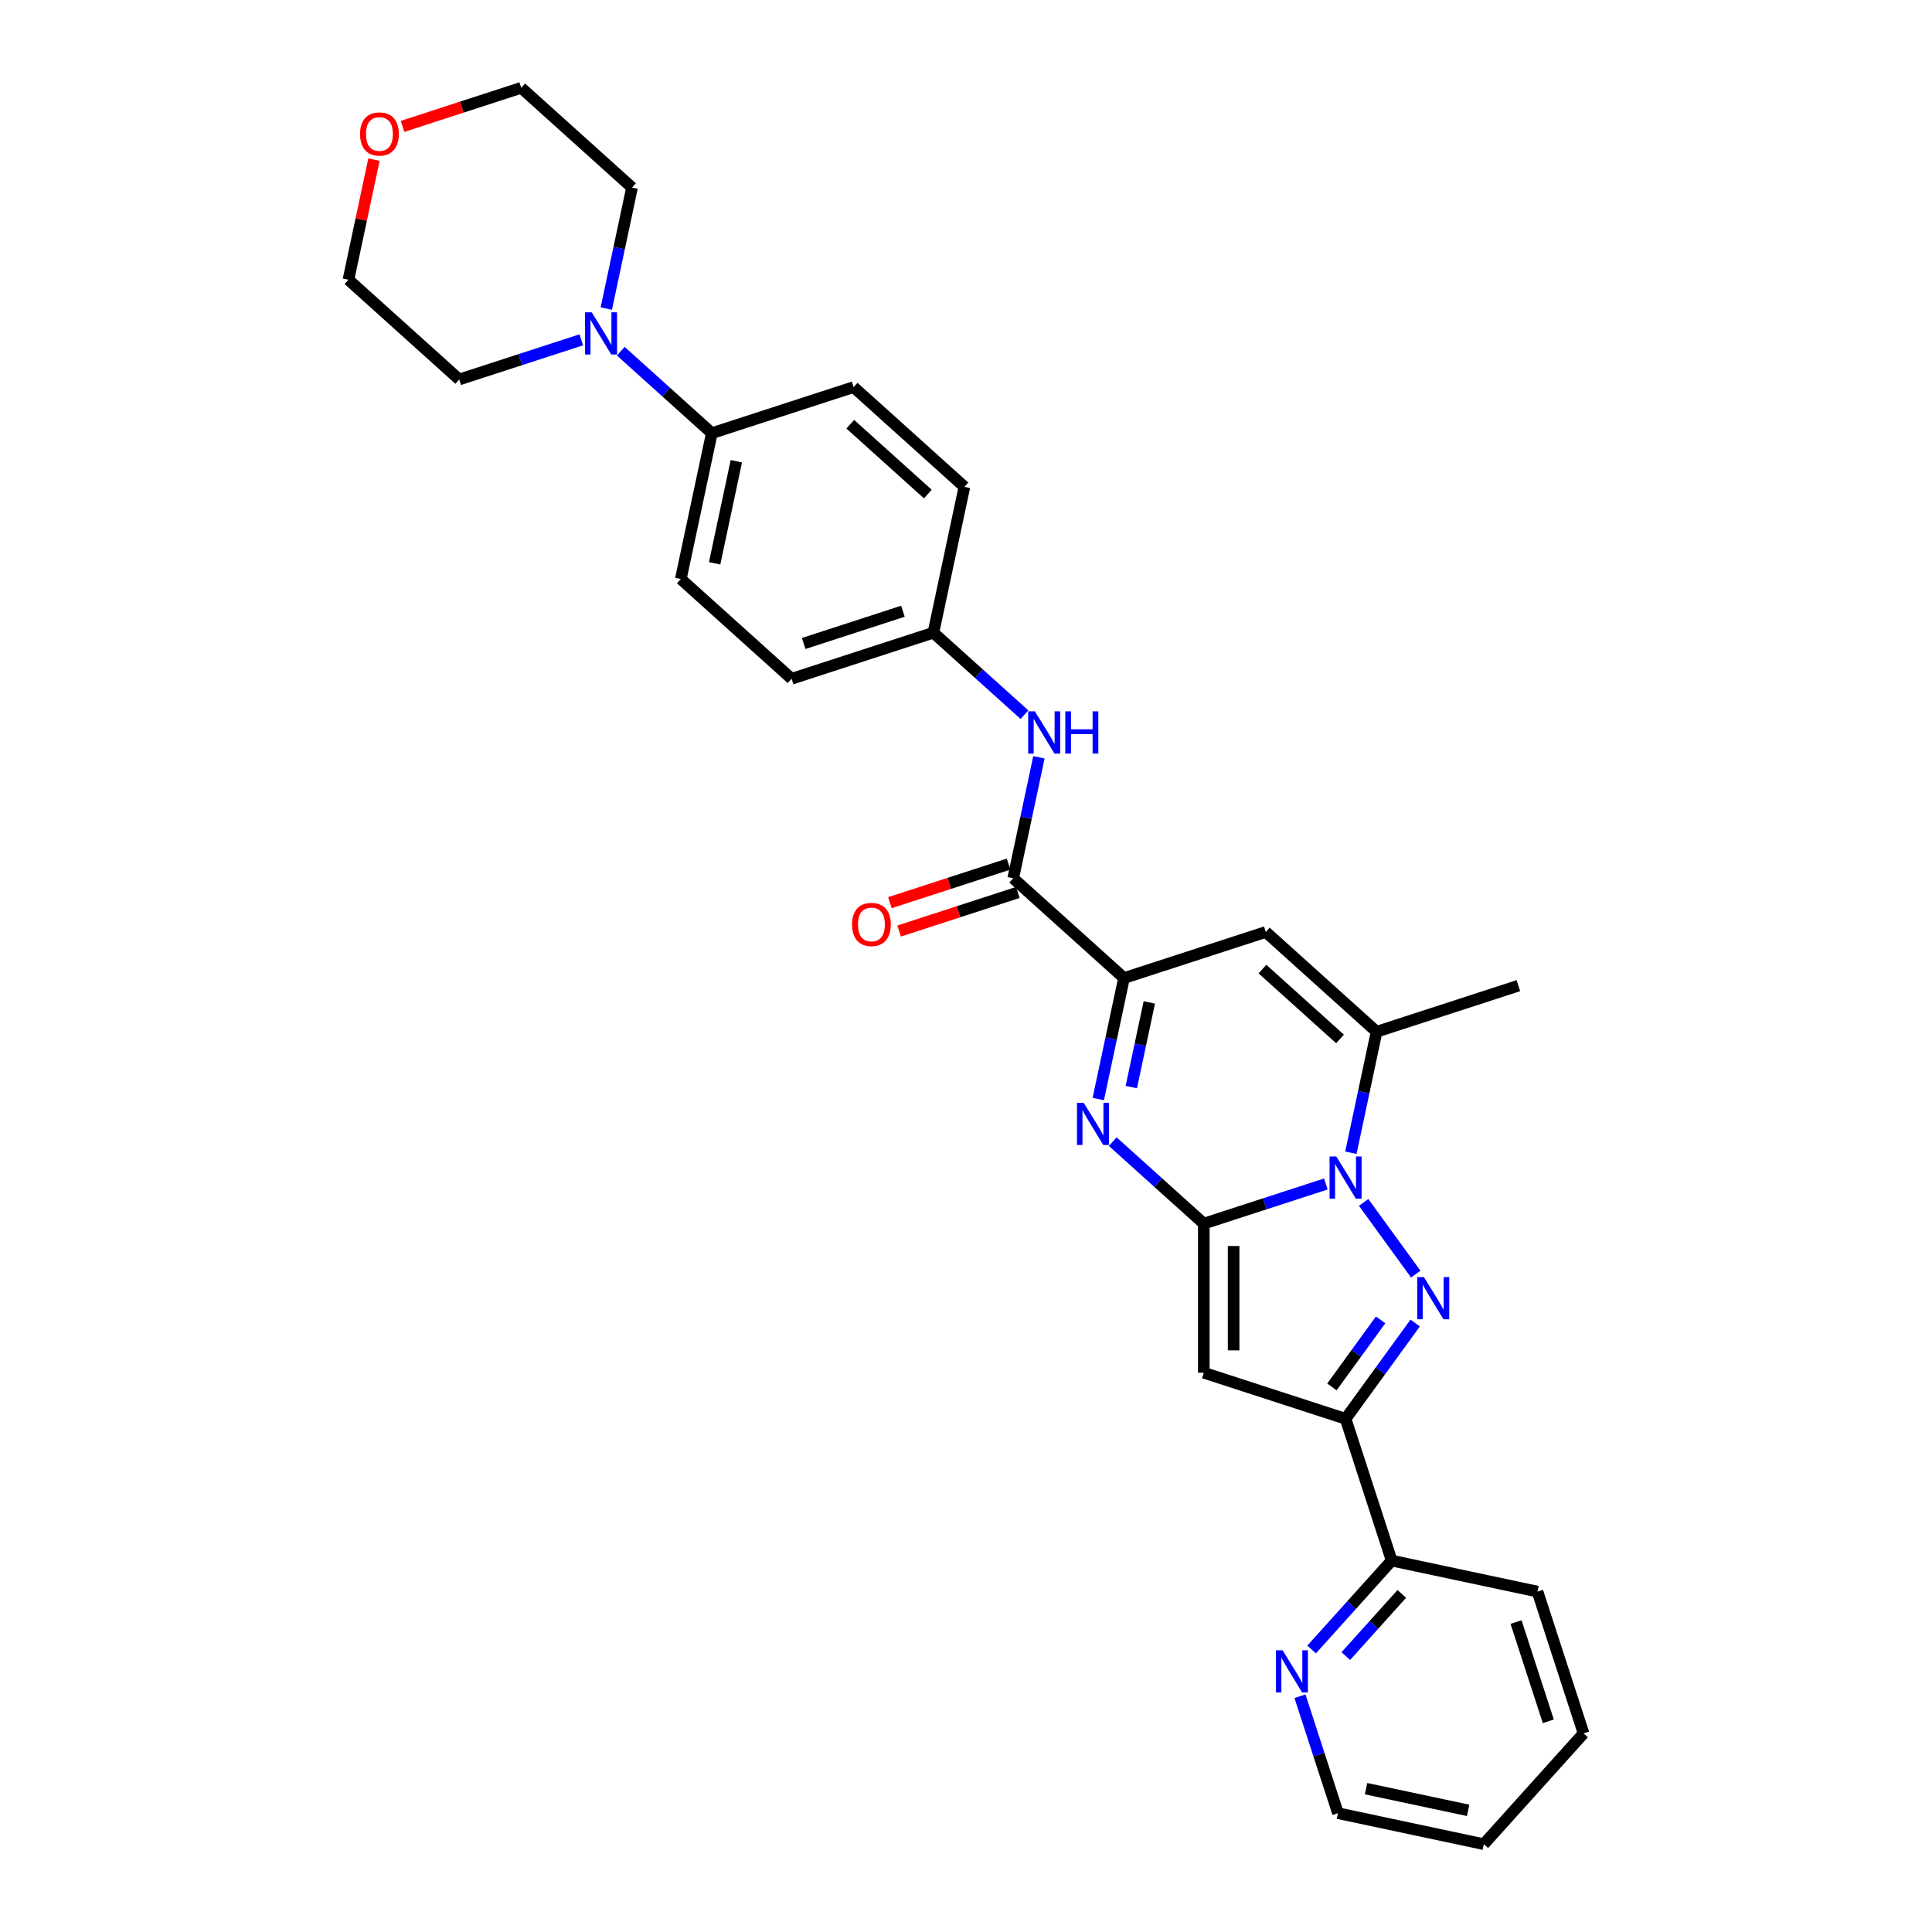<?xml version='1.0' encoding='iso-8859-1'?>
<svg version='1.1' baseProfile='full'
              xmlns='http://www.w3.org/2000/svg'
                      xmlns:rdkit='http://www.rdkit.org/xml'
                      xmlns:xlink='http://www.w3.org/1999/xlink'
                  xml:space='preserve'
width='1000px' height='1000px' viewBox='0 0 1000 1000'>
<!-- END OF HEADER -->
<rect style='opacity:1.0;fill:#FFFFFF;stroke:none' width='1000' height='1000' x='0' y='0'> </rect>
<path class='bond-0' d='M 623.085,633.354 L 654.672,623.091' style='fill:none;fill-rule:evenodd;stroke:#000000;stroke-width:6px;stroke-linecap:butt;stroke-linejoin:miter;stroke-opacity:1' />
<path class='bond-0' d='M 654.672,623.091 L 686.259,612.828' style='fill:none;fill-rule:evenodd;stroke:#0000FF;stroke-width:6px;stroke-linecap:butt;stroke-linejoin:miter;stroke-opacity:1' />
<path class='bond-2' d='M 623.085,633.354 L 599.519,612.136' style='fill:none;fill-rule:evenodd;stroke:#000000;stroke-width:6px;stroke-linecap:butt;stroke-linejoin:miter;stroke-opacity:1' />
<path class='bond-2' d='M 599.519,612.136 L 575.954,590.918' style='fill:none;fill-rule:evenodd;stroke:#0000FF;stroke-width:6px;stroke-linecap:butt;stroke-linejoin:miter;stroke-opacity:1' />
<path class='bond-3' d='M 623.085,633.354 L 623.085,710.523' style='fill:none;fill-rule:evenodd;stroke:#000000;stroke-width:6px;stroke-linecap:butt;stroke-linejoin:miter;stroke-opacity:1' />
<path class='bond-3' d='M 638.518,644.93 L 638.518,698.948' style='fill:none;fill-rule:evenodd;stroke:#000000;stroke-width:6px;stroke-linecap:butt;stroke-linejoin:miter;stroke-opacity:1' />
<path class='bond-1' d='M 705.817,622.364 L 732.783,659.48' style='fill:none;fill-rule:evenodd;stroke:#0000FF;stroke-width:6px;stroke-linecap:butt;stroke-linejoin:miter;stroke-opacity:1' />
<path class='bond-6' d='M 699.209,596.652 L 705.865,565.338' style='fill:none;fill-rule:evenodd;stroke:#0000FF;stroke-width:6px;stroke-linecap:butt;stroke-linejoin:miter;stroke-opacity:1' />
<path class='bond-6' d='M 705.865,565.338 L 712.521,534.025' style='fill:none;fill-rule:evenodd;stroke:#000000;stroke-width:6px;stroke-linecap:butt;stroke-linejoin:miter;stroke-opacity:1' />
<path class='bond-30' d='M 732.495,684.795 L 714.486,709.582' style='fill:none;fill-rule:evenodd;stroke:#0000FF;stroke-width:6px;stroke-linecap:butt;stroke-linejoin:miter;stroke-opacity:1' />
<path class='bond-30' d='M 714.486,709.582 L 696.477,734.37' style='fill:none;fill-rule:evenodd;stroke:#000000;stroke-width:6px;stroke-linecap:butt;stroke-linejoin:miter;stroke-opacity:1' />
<path class='bond-30' d='M 714.606,683.16 L 701.999,700.511' style='fill:none;fill-rule:evenodd;stroke:#0000FF;stroke-width:6px;stroke-linecap:butt;stroke-linejoin:miter;stroke-opacity:1' />
<path class='bond-30' d='M 701.999,700.511 L 689.393,717.862' style='fill:none;fill-rule:evenodd;stroke:#000000;stroke-width:6px;stroke-linecap:butt;stroke-linejoin:miter;stroke-opacity:1' />
<path class='bond-5' d='M 568.47,568.862 L 575.126,537.549' style='fill:none;fill-rule:evenodd;stroke:#0000FF;stroke-width:6px;stroke-linecap:butt;stroke-linejoin:miter;stroke-opacity:1' />
<path class='bond-5' d='M 575.126,537.549 L 581.781,506.236' style='fill:none;fill-rule:evenodd;stroke:#000000;stroke-width:6px;stroke-linecap:butt;stroke-linejoin:miter;stroke-opacity:1' />
<path class='bond-5' d='M 585.563,562.677 L 590.222,540.758' style='fill:none;fill-rule:evenodd;stroke:#0000FF;stroke-width:6px;stroke-linecap:butt;stroke-linejoin:miter;stroke-opacity:1' />
<path class='bond-5' d='M 590.222,540.758 L 594.881,518.839' style='fill:none;fill-rule:evenodd;stroke:#000000;stroke-width:6px;stroke-linecap:butt;stroke-linejoin:miter;stroke-opacity:1' />
<path class='bond-4' d='M 623.085,710.523 L 696.477,734.37' style='fill:none;fill-rule:evenodd;stroke:#000000;stroke-width:6px;stroke-linecap:butt;stroke-linejoin:miter;stroke-opacity:1' />
<path class='bond-11' d='M 696.477,734.37 L 720.323,807.762' style='fill:none;fill-rule:evenodd;stroke:#000000;stroke-width:6px;stroke-linecap:butt;stroke-linejoin:miter;stroke-opacity:1' />
<path class='bond-7' d='M 581.781,506.236 L 655.173,482.389' style='fill:none;fill-rule:evenodd;stroke:#000000;stroke-width:6px;stroke-linecap:butt;stroke-linejoin:miter;stroke-opacity:1' />
<path class='bond-8' d='M 581.781,506.236 L 524.434,454.6' style='fill:none;fill-rule:evenodd;stroke:#000000;stroke-width:6px;stroke-linecap:butt;stroke-linejoin:miter;stroke-opacity:1' />
<path class='bond-21' d='M 712.521,534.025 L 785.913,510.179' style='fill:none;fill-rule:evenodd;stroke:#000000;stroke-width:6px;stroke-linecap:butt;stroke-linejoin:miter;stroke-opacity:1' />
<path class='bond-31' d='M 712.521,534.025 L 655.173,482.389' style='fill:none;fill-rule:evenodd;stroke:#000000;stroke-width:6px;stroke-linecap:butt;stroke-linejoin:miter;stroke-opacity:1' />
<path class='bond-31' d='M 693.592,537.749 L 653.448,501.604' style='fill:none;fill-rule:evenodd;stroke:#000000;stroke-width:6px;stroke-linecap:butt;stroke-linejoin:miter;stroke-opacity:1' />
<path class='bond-10' d='M 524.434,454.6 L 531.089,423.287' style='fill:none;fill-rule:evenodd;stroke:#000000;stroke-width:6px;stroke-linecap:butt;stroke-linejoin:miter;stroke-opacity:1' />
<path class='bond-10' d='M 531.089,423.287 L 537.745,391.974' style='fill:none;fill-rule:evenodd;stroke:#0000FF;stroke-width:6px;stroke-linecap:butt;stroke-linejoin:miter;stroke-opacity:1' />
<path class='bond-14' d='M 522.049,447.261 L 491.334,457.241' style='fill:none;fill-rule:evenodd;stroke:#000000;stroke-width:6px;stroke-linecap:butt;stroke-linejoin:miter;stroke-opacity:1' />
<path class='bond-14' d='M 491.334,457.241 L 460.618,467.221' style='fill:none;fill-rule:evenodd;stroke:#FF0000;stroke-width:6px;stroke-linecap:butt;stroke-linejoin:miter;stroke-opacity:1' />
<path class='bond-14' d='M 526.818,461.939 L 496.103,471.919' style='fill:none;fill-rule:evenodd;stroke:#000000;stroke-width:6px;stroke-linecap:butt;stroke-linejoin:miter;stroke-opacity:1' />
<path class='bond-14' d='M 496.103,471.919 L 465.388,481.899' style='fill:none;fill-rule:evenodd;stroke:#FF0000;stroke-width:6px;stroke-linecap:butt;stroke-linejoin:miter;stroke-opacity:1' />
<path class='bond-9' d='M 321.305,181.773 L 344.87,202.991' style='fill:none;fill-rule:evenodd;stroke:#0000FF;stroke-width:6px;stroke-linecap:butt;stroke-linejoin:miter;stroke-opacity:1' />
<path class='bond-9' d='M 344.87,202.991 L 368.435,224.209' style='fill:none;fill-rule:evenodd;stroke:#000000;stroke-width:6px;stroke-linecap:butt;stroke-linejoin:miter;stroke-opacity:1' />
<path class='bond-22' d='M 300.87,175.893 L 269.283,186.156' style='fill:none;fill-rule:evenodd;stroke:#0000FF;stroke-width:6px;stroke-linecap:butt;stroke-linejoin:miter;stroke-opacity:1' />
<path class='bond-22' d='M 269.283,186.156 L 237.696,196.42' style='fill:none;fill-rule:evenodd;stroke:#000000;stroke-width:6px;stroke-linecap:butt;stroke-linejoin:miter;stroke-opacity:1' />
<path class='bond-23' d='M 313.82,159.717 L 320.476,128.404' style='fill:none;fill-rule:evenodd;stroke:#0000FF;stroke-width:6px;stroke-linecap:butt;stroke-linejoin:miter;stroke-opacity:1' />
<path class='bond-23' d='M 320.476,128.404 L 327.132,97.091' style='fill:none;fill-rule:evenodd;stroke:#000000;stroke-width:6px;stroke-linecap:butt;stroke-linejoin:miter;stroke-opacity:1' />
<path class='bond-18' d='M 530.261,369.918 L 506.696,348.699' style='fill:none;fill-rule:evenodd;stroke:#0000FF;stroke-width:6px;stroke-linecap:butt;stroke-linejoin:miter;stroke-opacity:1' />
<path class='bond-18' d='M 506.696,348.699 L 483.13,327.481' style='fill:none;fill-rule:evenodd;stroke:#000000;stroke-width:6px;stroke-linecap:butt;stroke-linejoin:miter;stroke-opacity:1' />
<path class='bond-13' d='M 720.323,807.762 L 699.614,830.762' style='fill:none;fill-rule:evenodd;stroke:#000000;stroke-width:6px;stroke-linecap:butt;stroke-linejoin:miter;stroke-opacity:1' />
<path class='bond-13' d='M 699.614,830.762 L 678.904,853.762' style='fill:none;fill-rule:evenodd;stroke:#0000FF;stroke-width:6px;stroke-linecap:butt;stroke-linejoin:miter;stroke-opacity:1' />
<path class='bond-13' d='M 725.58,824.989 L 711.083,841.089' style='fill:none;fill-rule:evenodd;stroke:#000000;stroke-width:6px;stroke-linecap:butt;stroke-linejoin:miter;stroke-opacity:1' />
<path class='bond-13' d='M 711.083,841.089 L 696.587,857.189' style='fill:none;fill-rule:evenodd;stroke:#0000FF;stroke-width:6px;stroke-linecap:butt;stroke-linejoin:miter;stroke-opacity:1' />
<path class='bond-27' d='M 720.323,807.762 L 795.806,823.806' style='fill:none;fill-rule:evenodd;stroke:#000000;stroke-width:6px;stroke-linecap:butt;stroke-linejoin:miter;stroke-opacity:1' />
<path class='bond-12' d='M 368.435,224.209 L 352.391,299.692' style='fill:none;fill-rule:evenodd;stroke:#000000;stroke-width:6px;stroke-linecap:butt;stroke-linejoin:miter;stroke-opacity:1' />
<path class='bond-12' d='M 381.125,238.74 L 369.894,291.578' style='fill:none;fill-rule:evenodd;stroke:#000000;stroke-width:6px;stroke-linecap:butt;stroke-linejoin:miter;stroke-opacity:1' />
<path class='bond-33' d='M 368.435,224.209 L 441.827,200.363' style='fill:none;fill-rule:evenodd;stroke:#000000;stroke-width:6px;stroke-linecap:butt;stroke-linejoin:miter;stroke-opacity:1' />
<path class='bond-24' d='M 672.864,877.966 L 682.699,908.233' style='fill:none;fill-rule:evenodd;stroke:#0000FF;stroke-width:6px;stroke-linecap:butt;stroke-linejoin:miter;stroke-opacity:1' />
<path class='bond-24' d='M 682.699,908.233 L 692.534,938.501' style='fill:none;fill-rule:evenodd;stroke:#000000;stroke-width:6px;stroke-linecap:butt;stroke-linejoin:miter;stroke-opacity:1' />
<path class='bond-15' d='M 208.353,65.415 L 239.069,55.435' style='fill:none;fill-rule:evenodd;stroke:#FF0000;stroke-width:6px;stroke-linecap:butt;stroke-linejoin:miter;stroke-opacity:1' />
<path class='bond-15' d='M 239.069,55.435 L 269.784,45.455' style='fill:none;fill-rule:evenodd;stroke:#000000;stroke-width:6px;stroke-linecap:butt;stroke-linejoin:miter;stroke-opacity:1' />
<path class='bond-34' d='M 193.561,82.62 L 186.955,113.702' style='fill:none;fill-rule:evenodd;stroke:#FF0000;stroke-width:6px;stroke-linecap:butt;stroke-linejoin:miter;stroke-opacity:1' />
<path class='bond-34' d='M 186.955,113.702 L 180.348,144.784' style='fill:none;fill-rule:evenodd;stroke:#000000;stroke-width:6px;stroke-linecap:butt;stroke-linejoin:miter;stroke-opacity:1' />
<path class='bond-16' d='M 352.391,299.692 L 409.738,351.328' style='fill:none;fill-rule:evenodd;stroke:#000000;stroke-width:6px;stroke-linecap:butt;stroke-linejoin:miter;stroke-opacity:1' />
<path class='bond-17' d='M 441.827,200.363 L 499.175,251.999' style='fill:none;fill-rule:evenodd;stroke:#000000;stroke-width:6px;stroke-linecap:butt;stroke-linejoin:miter;stroke-opacity:1' />
<path class='bond-17' d='M 440.102,219.578 L 480.245,255.723' style='fill:none;fill-rule:evenodd;stroke:#000000;stroke-width:6px;stroke-linecap:butt;stroke-linejoin:miter;stroke-opacity:1' />
<path class='bond-19' d='M 483.13,327.481 L 499.175,251.999' style='fill:none;fill-rule:evenodd;stroke:#000000;stroke-width:6px;stroke-linecap:butt;stroke-linejoin:miter;stroke-opacity:1' />
<path class='bond-20' d='M 483.13,327.481 L 409.738,351.328' style='fill:none;fill-rule:evenodd;stroke:#000000;stroke-width:6px;stroke-linecap:butt;stroke-linejoin:miter;stroke-opacity:1' />
<path class='bond-20' d='M 467.352,316.38 L 415.978,333.072' style='fill:none;fill-rule:evenodd;stroke:#000000;stroke-width:6px;stroke-linecap:butt;stroke-linejoin:miter;stroke-opacity:1' />
<path class='bond-26' d='M 237.696,196.42 L 180.348,144.784' style='fill:none;fill-rule:evenodd;stroke:#000000;stroke-width:6px;stroke-linecap:butt;stroke-linejoin:miter;stroke-opacity:1' />
<path class='bond-25' d='M 327.132,97.091 L 269.784,45.455' style='fill:none;fill-rule:evenodd;stroke:#000000;stroke-width:6px;stroke-linecap:butt;stroke-linejoin:miter;stroke-opacity:1' />
<path class='bond-32' d='M 692.534,938.501 L 768.016,954.545' style='fill:none;fill-rule:evenodd;stroke:#000000;stroke-width:6px;stroke-linecap:butt;stroke-linejoin:miter;stroke-opacity:1' />
<path class='bond-32' d='M 707.065,925.811 L 759.903,937.042' style='fill:none;fill-rule:evenodd;stroke:#000000;stroke-width:6px;stroke-linecap:butt;stroke-linejoin:miter;stroke-opacity:1' />
<path class='bond-29' d='M 795.806,823.806 L 819.652,897.198' style='fill:none;fill-rule:evenodd;stroke:#000000;stroke-width:6px;stroke-linecap:butt;stroke-linejoin:miter;stroke-opacity:1' />
<path class='bond-29' d='M 784.704,839.584 L 801.397,890.958' style='fill:none;fill-rule:evenodd;stroke:#000000;stroke-width:6px;stroke-linecap:butt;stroke-linejoin:miter;stroke-opacity:1' />
<path class='bond-28' d='M 768.016,954.545 L 819.652,897.198' style='fill:none;fill-rule:evenodd;stroke:#000000;stroke-width:6px;stroke-linecap:butt;stroke-linejoin:miter;stroke-opacity:1' />
<path  class='atom-1' d='M 691.646 598.581
L 698.807 610.156
Q 699.517 611.298, 700.659 613.366
Q 701.801 615.434, 701.863 615.558
L 701.863 598.581
L 704.765 598.581
L 704.765 620.435
L 701.77 620.435
L 694.084 607.779
Q 693.189 606.298, 692.232 604.6
Q 691.306 602.902, 691.028 602.377
L 691.028 620.435
L 688.189 620.435
L 688.189 598.581
L 691.646 598.581
' fill='#0000FF'/>
<path  class='atom-2' d='M 737.005 661.012
L 744.166 672.587
Q 744.876 673.729, 746.018 675.797
Q 747.16 677.865, 747.222 677.989
L 747.222 661.012
L 750.123 661.012
L 750.123 682.866
L 747.129 682.866
L 739.443 670.21
Q 738.548 668.729, 737.591 667.031
Q 736.665 665.333, 736.387 664.808
L 736.387 682.866
L 733.547 682.866
L 733.547 661.012
L 737.005 661.012
' fill='#0000FF'/>
<path  class='atom-3' d='M 560.906 570.791
L 568.068 582.367
Q 568.777 583.509, 569.92 585.577
Q 571.062 587.645, 571.123 587.768
L 571.123 570.791
L 574.025 570.791
L 574.025 592.645
L 571.031 592.645
L 563.345 579.99
Q 562.45 578.508, 561.493 576.81
Q 560.567 575.113, 560.289 574.588
L 560.289 592.645
L 557.449 592.645
L 557.449 570.791
L 560.906 570.791
' fill='#0000FF'/>
<path  class='atom-10' d='M 306.257 161.646
L 313.418 173.221
Q 314.128 174.363, 315.27 176.432
Q 316.412 178.5, 316.474 178.623
L 316.474 161.646
L 319.375 161.646
L 319.375 183.5
L 316.381 183.5
L 308.695 170.845
Q 307.8 169.363, 306.843 167.665
Q 305.917 165.967, 305.639 165.443
L 305.639 183.5
L 302.8 183.5
L 302.8 161.646
L 306.257 161.646
' fill='#0000FF'/>
<path  class='atom-11' d='M 535.647 368.19
L 542.808 379.765
Q 543.518 380.908, 544.661 382.976
Q 545.803 385.044, 545.864 385.167
L 545.864 368.19
L 548.766 368.19
L 548.766 390.044
L 545.772 390.044
L 538.086 377.389
Q 537.191 375.907, 536.234 374.209
Q 535.308 372.512, 535.03 371.987
L 535.03 390.044
L 532.19 390.044
L 532.19 368.19
L 535.647 368.19
' fill='#0000FF'/>
<path  class='atom-11' d='M 551.39 368.19
L 554.353 368.19
L 554.353 377.481
L 565.527 377.481
L 565.527 368.19
L 568.49 368.19
L 568.49 390.044
L 565.527 390.044
L 565.527 379.951
L 554.353 379.951
L 554.353 390.044
L 551.39 390.044
L 551.39 368.19
' fill='#0000FF'/>
<path  class='atom-14' d='M 663.856 854.182
L 671.018 865.757
Q 671.727 866.9, 672.87 868.968
Q 674.012 871.036, 674.073 871.159
L 674.073 854.182
L 676.975 854.182
L 676.975 876.036
L 673.981 876.036
L 666.295 863.381
Q 665.4 861.899, 664.443 860.201
Q 663.517 858.504, 663.239 857.979
L 663.239 876.036
L 660.399 876.036
L 660.399 854.182
L 663.856 854.182
' fill='#0000FF'/>
<path  class='atom-15' d='M 441.01 478.508
Q 441.01 473.26, 443.603 470.328
Q 446.196 467.396, 451.042 467.396
Q 455.888 467.396, 458.481 470.328
Q 461.074 473.26, 461.074 478.508
Q 461.074 483.817, 458.45 486.842
Q 455.826 489.836, 451.042 489.836
Q 446.226 489.836, 443.603 486.842
Q 441.01 483.848, 441.01 478.508
M 451.042 487.367
Q 454.375 487.367, 456.166 485.144
Q 457.987 482.891, 457.987 478.508
Q 457.987 474.217, 456.166 472.057
Q 454.375 469.865, 451.042 469.865
Q 447.708 469.865, 445.887 472.026
Q 444.097 474.187, 444.097 478.508
Q 444.097 482.922, 445.887 485.144
Q 447.708 487.367, 451.042 487.367
' fill='#FF0000'/>
<path  class='atom-16' d='M 186.36 69.363
Q 186.36 64.115, 188.953 61.183
Q 191.546 58.251, 196.392 58.251
Q 201.238 58.251, 203.831 61.183
Q 206.424 64.115, 206.424 69.363
Q 206.424 74.672, 203.8 77.697
Q 201.177 80.691, 196.392 80.691
Q 191.577 80.691, 188.953 77.697
Q 186.36 74.703, 186.36 69.363
M 196.392 78.222
Q 199.726 78.222, 201.516 75.999
Q 203.337 73.746, 203.337 69.363
Q 203.337 65.072, 201.516 62.911
Q 199.726 60.72, 196.392 60.72
Q 193.059 60.72, 191.237 62.881
Q 189.447 65.041, 189.447 69.363
Q 189.447 73.777, 191.237 75.999
Q 193.059 78.222, 196.392 78.222
' fill='#FF0000'/>
</svg>
